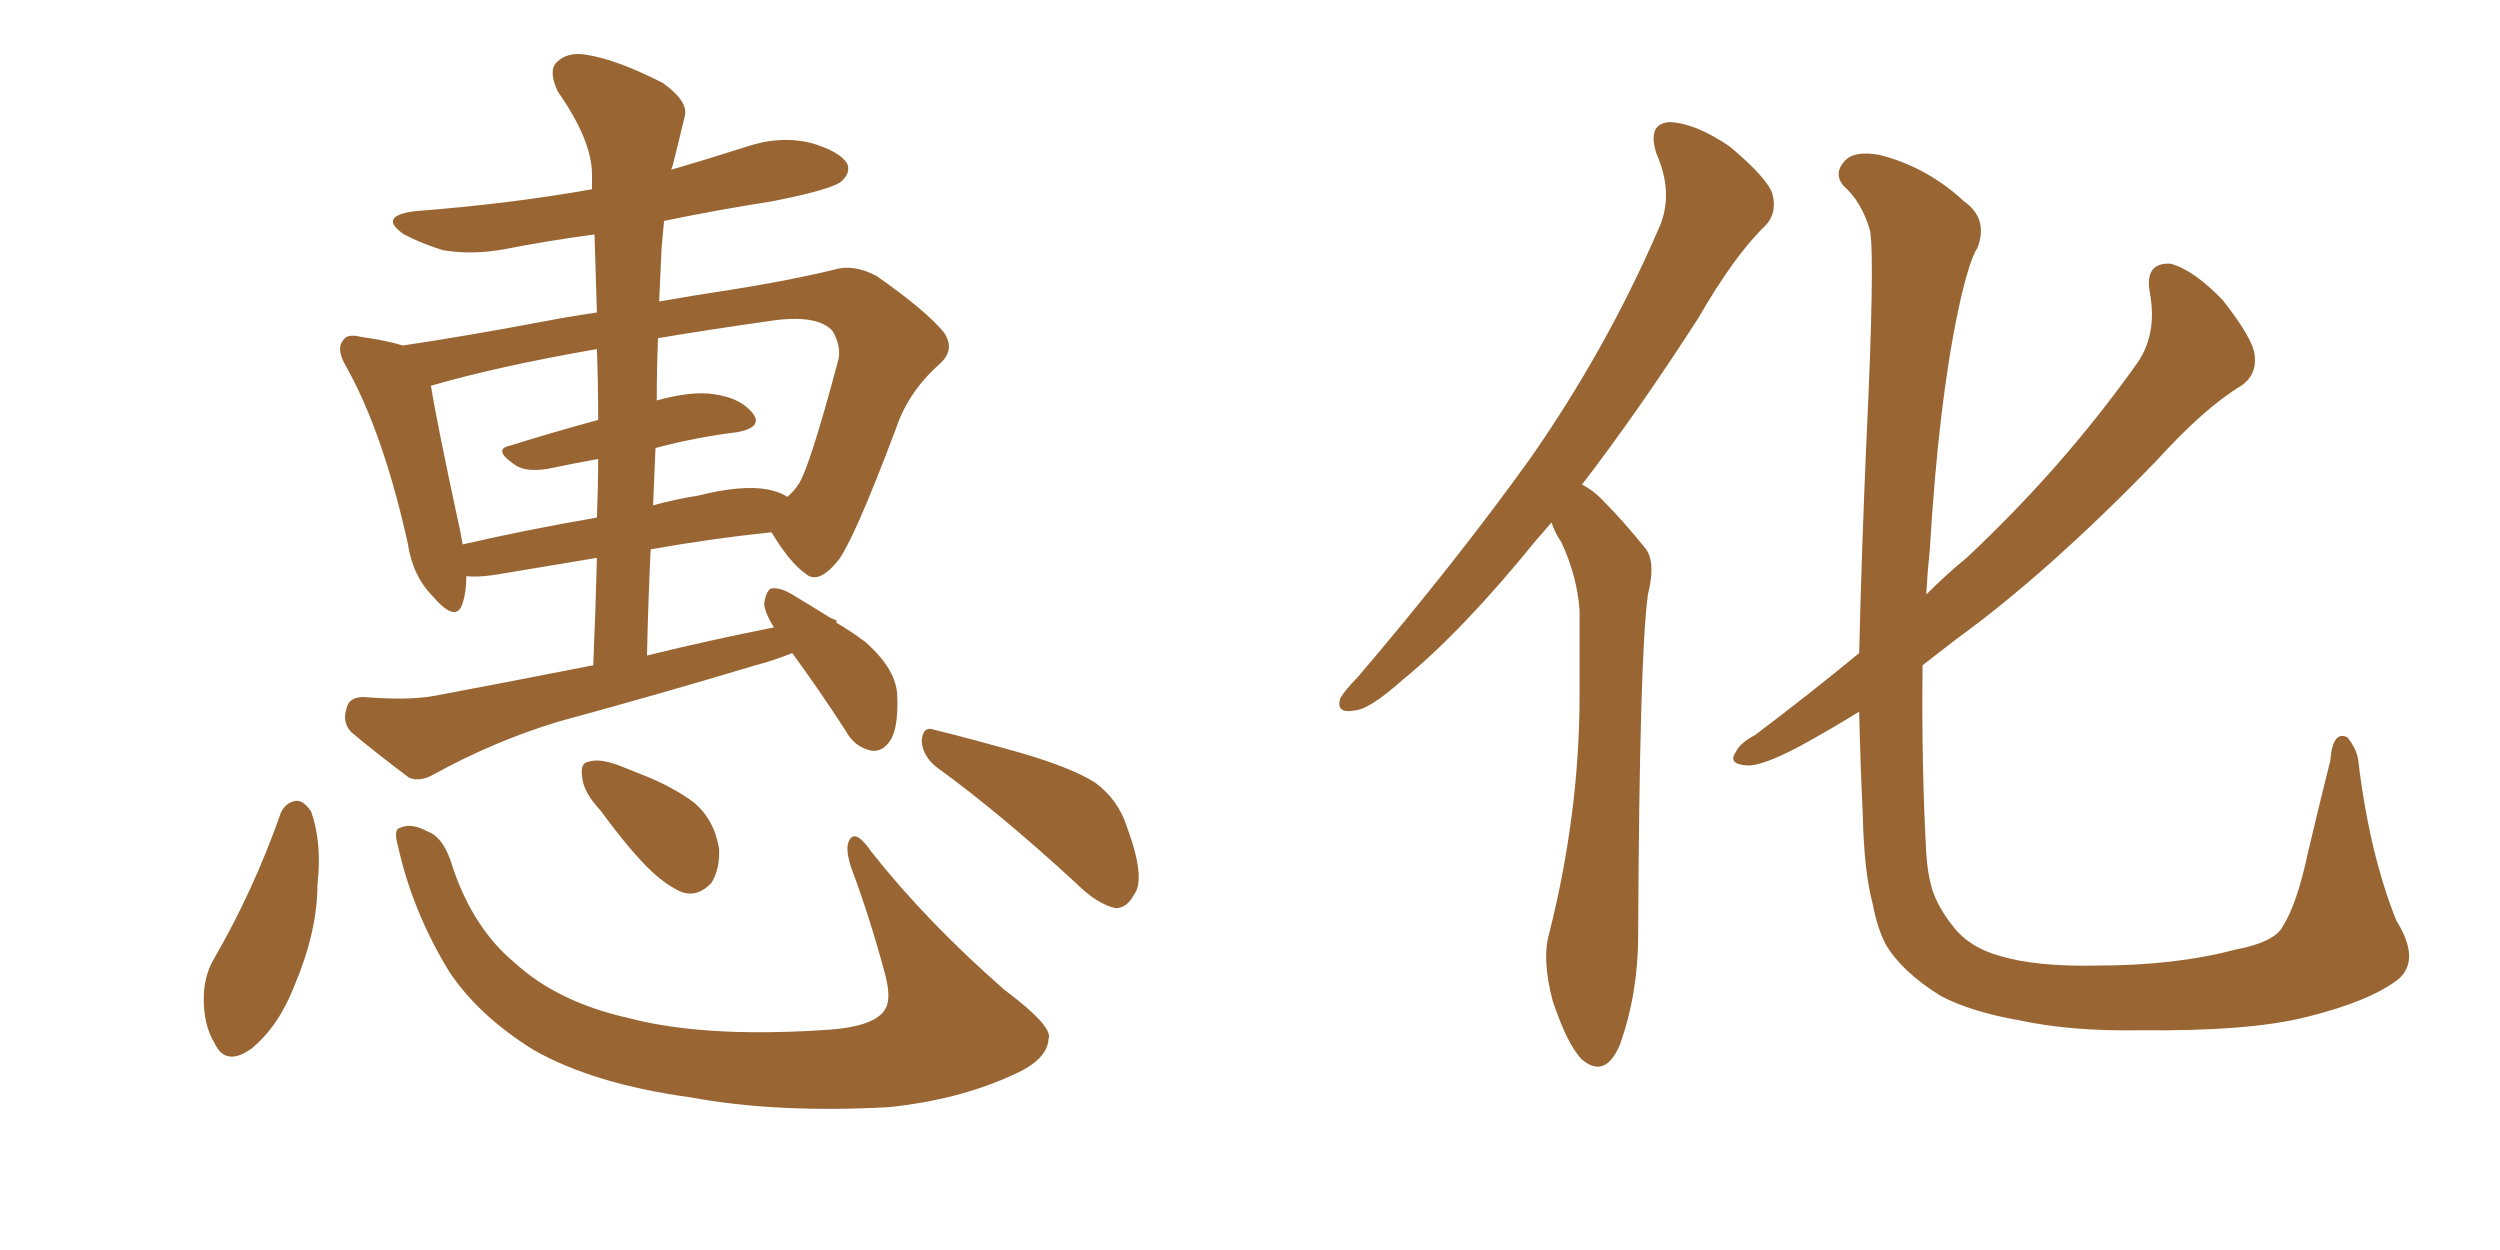 <svg xmlns="http://www.w3.org/2000/svg" xmlns:xlink="http://www.w3.org/1999/xlink" width="300" height="150"><path fill="#996633" padding="10" d="M95.07 78.37L95.07 78.37Q92.87 79.25 90.67 79.83L90.67 79.83Q78.96 83.35 67.09 86.57L67.09 86.57Q59.33 88.92 52.15 92.87L52.15 92.87Q50.39 93.90 49.07 93.31L49.07 93.31Q44.97 90.23 42.19 87.89L42.19 87.89Q41.02 86.72 41.60 84.96L41.60 84.96Q41.89 83.64 43.65 83.64L43.65 83.64Q48.93 84.08 52.15 83.50L52.15 83.50Q62.26 81.59 71.19 79.83L71.19 79.83Q71.48 73.10 71.63 66.94L71.63 66.94Q65.48 67.97 59.33 68.99L59.33 68.99Q57.28 69.29 55.96 69.14L55.96 69.14Q55.96 71.04 55.52 72.36L55.52 72.36Q54.79 74.85 52.00 71.63L52.00 71.63Q49.51 69.14 48.93 65.19L48.93 65.19Q46.00 52.00 41.60 44.09L41.60 44.09Q40.28 41.89 41.16 40.87L41.16 40.87Q41.60 39.99 43.36 40.43L43.36 40.43Q46.44 40.87 48.34 41.46L48.34 41.46Q56.25 40.28 65.48 38.53L65.48 38.53Q68.55 37.94 71.63 37.50L71.63 37.50Q71.48 32.67 71.34 28.13L71.34 28.13Q65.92 28.86 60.64 29.88L60.64 29.88Q56.84 30.62 53.17 30.03L53.17 30.03Q50.39 29.15 48.49 28.13L48.49 28.13Q45.26 25.93 49.80 25.34L49.80 25.34Q61.23 24.46 71.04 22.71L71.04 22.71Q71.04 21.53 71.04 20.95L71.04 20.95Q71.04 16.85 66.94 10.99L66.94 10.99Q65.77 8.50 66.80 7.47L66.80 7.47Q68.12 6.15 70.46 6.59L70.46 6.59Q74.12 7.18 79.54 9.96L79.54 9.96Q82.62 12.16 82.18 13.92L82.18 13.92Q81.59 16.41 80.71 19.92L80.71 19.92Q80.57 20.21 80.57 20.36L80.57 20.36Q85.11 19.04 89.65 17.58L89.65 17.58Q93.60 16.26 97.27 17.14L97.27 17.14Q100.78 18.16 101.66 19.63L101.66 19.63Q102.10 20.65 101.07 21.68L101.07 21.68Q100.05 22.71 92.58 24.17L92.58 24.17Q85.99 25.20 79.69 26.51L79.69 26.51Q79.54 27.98 79.39 29.74L79.39 29.74Q79.25 32.96 79.10 36.18L79.10 36.18Q83.20 35.45 87.16 34.86L87.16 34.86Q94.63 33.69 100.05 32.37L100.05 32.37Q102.39 31.64 105.18 33.11L105.18 33.11Q111.04 37.21 113.23 39.84L113.23 39.84Q114.70 41.89 112.79 43.65L112.79 43.65Q108.98 47.02 107.52 51.42L107.52 51.42L107.52 51.42Q102.39 65.04 100.49 67.38L100.49 67.38Q98.14 70.17 96.68 68.85L96.68 68.85Q94.78 67.53 92.58 63.87L92.58 63.87Q85.55 64.60 78.08 65.92L78.08 65.92Q77.78 72.07 77.64 78.66L77.64 78.66Q85.40 76.76 92.87 75.29L92.87 75.29Q91.70 73.39 91.70 72.36L91.70 72.36Q91.99 70.75 92.58 70.61L92.58 70.61Q93.60 70.46 95.07 71.34L95.07 71.34Q97.27 72.66 99.61 74.12L99.61 74.12Q100.34 74.41 100.49 74.56L100.49 74.56Q100.34 74.56 100.34 74.71L100.34 74.71Q102.10 75.73 103.86 77.05L103.86 77.05Q107.67 80.42 107.67 83.64L107.67 83.64Q107.81 87.45 106.79 88.92L106.79 88.92Q105.91 90.23 104.59 90.09L104.59 90.09Q102.54 89.65 101.51 87.74L101.51 87.74Q98.29 82.76 95.07 78.37ZM78.66 53.76L78.66 53.76Q78.52 57.13 78.37 60.64L78.37 60.64Q81.01 59.91 83.79 59.47L83.79 59.47Q89.06 58.15 92.14 58.74L92.14 58.74Q93.60 59.03 94.48 59.62L94.48 59.62Q95.21 59.03 95.80 58.15L95.80 58.15Q97.12 56.25 100.63 43.07L100.63 43.07Q100.93 41.46 99.90 39.70L99.90 39.70Q98.00 37.65 92.29 38.53L92.29 38.53Q85.11 39.55 78.96 40.58L78.96 40.58Q78.81 44.38 78.81 48.05L78.81 48.05Q83.06 46.88 85.69 47.31L85.69 47.31Q88.92 47.75 90.38 49.66L90.38 49.66Q91.55 51.27 88.48 51.86L88.48 51.86Q83.64 52.44 78.66 53.76ZM71.78 50.39L71.78 50.39Q71.78 46.00 71.63 41.89L71.63 41.89Q59.77 43.95 51.71 46.29L51.71 46.29Q52.44 50.83 55.22 63.72L55.22 63.72Q55.37 64.45 55.52 65.33L55.52 65.33Q63.13 63.57 71.63 62.11L71.63 62.11Q71.78 58.30 71.78 55.08L71.78 55.08Q68.55 55.66 65.77 56.25L65.77 56.25Q63.13 56.69 61.82 55.81L61.82 55.81Q59.03 53.91 61.23 53.47L61.23 53.47Q66.36 51.86 71.78 50.39ZM33.69 97.56L33.69 97.56Q34.28 96.24 35.60 96.09L35.60 96.09Q36.47 96.09 37.35 97.41L37.35 97.41Q38.67 101.22 38.09 106.20L38.09 106.20Q38.09 111.77 35.30 118.36L35.30 118.36Q33.40 123.19 30.18 125.83L30.18 125.83Q27.10 128.03 25.78 125.24L25.78 125.24Q24.32 122.90 24.46 119.24L24.46 119.24Q24.61 116.89 25.63 115.14L25.63 115.14Q30.47 106.79 33.69 97.56ZM47.75 101.51L47.75 101.51Q47.17 99.46 48.05 99.32L48.05 99.32Q49.37 98.73 51.27 99.76L51.27 99.76Q53.32 100.49 54.35 104.15L54.35 104.15Q56.84 111.47 61.82 115.58L61.82 115.58Q66.94 120.26 75.44 122.17L75.44 122.17Q84.38 124.51 98.44 123.63L98.44 123.63Q104.88 123.34 106.20 121.14L106.20 121.14Q107.08 119.82 106.05 116.31L106.05 116.31Q104.30 109.86 102.10 104.00L102.10 104.00Q101.37 101.66 101.95 100.78L101.95 100.78Q102.69 99.46 104.59 102.25L104.59 102.25Q111.33 110.74 120.56 118.80L120.56 118.80Q126.42 123.19 125.83 124.66L125.83 124.66Q125.68 127.15 121.73 128.91L121.73 128.91Q115.14 131.98 106.64 132.86L106.64 132.86Q93.16 133.59 82.91 131.69L82.91 131.69Q71.19 130.08 64.01 125.98L64.01 125.98Q57.42 121.88 53.91 116.60L53.91 116.60Q49.51 109.42 47.75 101.51ZM72.07 97.27L72.07 97.27Q70.02 95.07 69.87 93.31L69.87 93.31Q69.58 91.55 70.61 91.41L70.61 91.41Q71.92 90.97 74.27 91.85L74.27 91.85Q75.73 92.43 77.20 93.02L77.20 93.02Q80.57 94.34 83.20 96.24L83.20 96.24Q85.69 98.29 86.28 101.81L86.28 101.81Q86.43 104.15 85.40 105.91L85.40 105.91Q83.79 107.67 81.88 107.08L81.88 107.08Q80.13 106.35 78.22 104.59L78.22 104.59Q75.73 102.25 72.07 97.27ZM112.50 92.14L112.50 92.14L112.50 92.14Q110.74 90.82 110.60 88.92L110.60 88.92Q110.74 87.01 112.21 87.60L112.21 87.60Q115.87 88.48 122.61 90.38L122.61 90.38Q128.61 92.14 131.40 93.90L131.40 93.90Q134.18 95.95 135.21 99.17L135.21 99.17Q137.55 105.47 136.08 107.37L136.08 107.37Q135.21 108.98 133.89 108.98L133.89 108.98Q131.69 108.54 129.05 105.91L129.05 105.91Q119.97 97.56 112.50 92.14ZM186.18 62.70L186.18 62.70Q185.16 63.87 184.28 64.89L184.28 64.89Q175.49 75.73 168.31 81.59L168.31 81.59Q164.36 85.11 162.60 85.25L162.60 85.25Q160.25 85.69 160.84 83.79L160.84 83.79Q161.43 82.76 162.89 81.30L162.89 81.30Q174.76 67.38 183.69 54.93L183.69 54.93Q192.77 41.89 198.93 27.69L198.93 27.69Q200.98 23.44 198.78 18.46L198.78 18.46Q197.61 14.79 200.39 14.65L200.39 14.65Q203.47 14.79 207.57 17.58L207.57 17.58Q212.11 21.39 212.70 23.29L212.70 23.29Q213.28 25.63 211.82 27.10L211.82 27.10Q208.15 30.62 203.76 38.23L203.76 38.23Q196.58 49.37 189.84 58.15L189.84 58.15Q191.31 58.89 192.63 60.35L192.63 60.35Q194.68 62.40 197.31 65.63L197.31 65.63Q198.78 67.24 197.75 71.34L197.75 71.34Q196.73 78.81 196.58 112.21L196.58 112.21Q196.58 119.24 194.38 125.39L194.38 125.39Q192.63 129.49 189.84 127.15L189.84 127.15Q188.09 125.39 186.33 120.12L186.33 120.12Q185.01 115.14 185.89 112.06L185.89 112.06Q189.55 97.56 189.55 83.35L189.55 83.35Q189.55 78.52 189.55 73.24L189.55 73.24Q189.26 69.14 187.35 65.04L187.35 65.04Q186.62 64.01 186.18 62.70ZM287.84 117.48L287.84 117.48L287.84 117.48Q284.47 120.12 276.86 122.02L276.86 122.02Q269.97 123.78 256.79 123.63L256.79 123.63Q248.58 123.78 242.43 122.46L242.43 122.46Q236.57 121.44 232.91 119.53L232.91 119.53Q228.22 116.60 226.32 113.38L226.32 113.38Q225.29 111.47 224.71 108.40L224.71 108.40Q223.68 104.59 223.54 97.85L223.54 97.85Q223.24 91.70 223.10 85.40L223.10 85.40Q219.29 87.74 216.06 89.50L216.06 89.50Q211.38 91.99 209.62 91.85L209.62 91.85Q207.28 91.70 208.30 90.23L208.30 90.23Q208.74 89.21 210.64 88.18L210.64 88.18Q217.24 83.20 223.10 78.37L223.10 78.37Q223.39 66.21 223.97 52.88L223.97 52.88Q225 31.20 224.41 27.69L224.41 27.69Q223.39 24.17 221.19 22.27L221.19 22.27Q220.02 20.80 221.34 19.34L221.34 19.34Q222.51 18.02 225.59 18.60L225.59 18.60Q231.30 20.07 235.69 24.17L235.69 24.17Q238.62 26.22 237.30 29.74L237.30 29.74Q236.28 31.20 234.96 37.35L234.96 37.35Q232.62 48.49 231.59 65.77L231.59 65.77Q231.30 68.55 231.15 71.34L231.15 71.34Q233.64 68.85 235.99 66.94L235.99 66.94Q247.41 56.25 256.20 43.95L256.20 43.95Q258.98 40.28 257.96 35.01L257.96 35.01Q257.37 31.49 260.45 31.64L260.45 31.64Q263.23 32.37 266.75 36.04L266.75 36.04Q270.41 40.72 270.56 42.63L270.56 42.63Q270.85 44.97 268.95 46.29L268.95 46.29Q264.55 48.93 258.84 55.22L258.84 55.22Q245.80 68.70 234.67 76.76L234.67 76.76Q232.62 78.37 230.71 79.83L230.71 79.83Q230.57 91.70 231.15 102.39L231.15 102.39Q231.30 104.88 231.88 106.79L231.88 106.79Q232.62 108.98 234.38 111.18L234.38 111.18Q236.28 113.67 239.94 114.70L239.94 114.70Q244.34 116.02 251.51 115.87L251.51 115.87Q261.04 115.87 268.21 113.96L268.21 113.96Q272.90 113.09 273.93 111.18L273.93 111.18Q275.68 108.40 277.00 102.10L277.00 102.10Q278.61 95.36 279.64 91.26L279.64 91.26Q279.93 87.60 281.69 88.48L281.69 88.48Q282.86 89.94 283.01 91.41L283.01 91.41Q284.33 102.39 287.55 110.45L287.55 110.45Q290.48 115.14 287.84 117.48Z"/></svg>